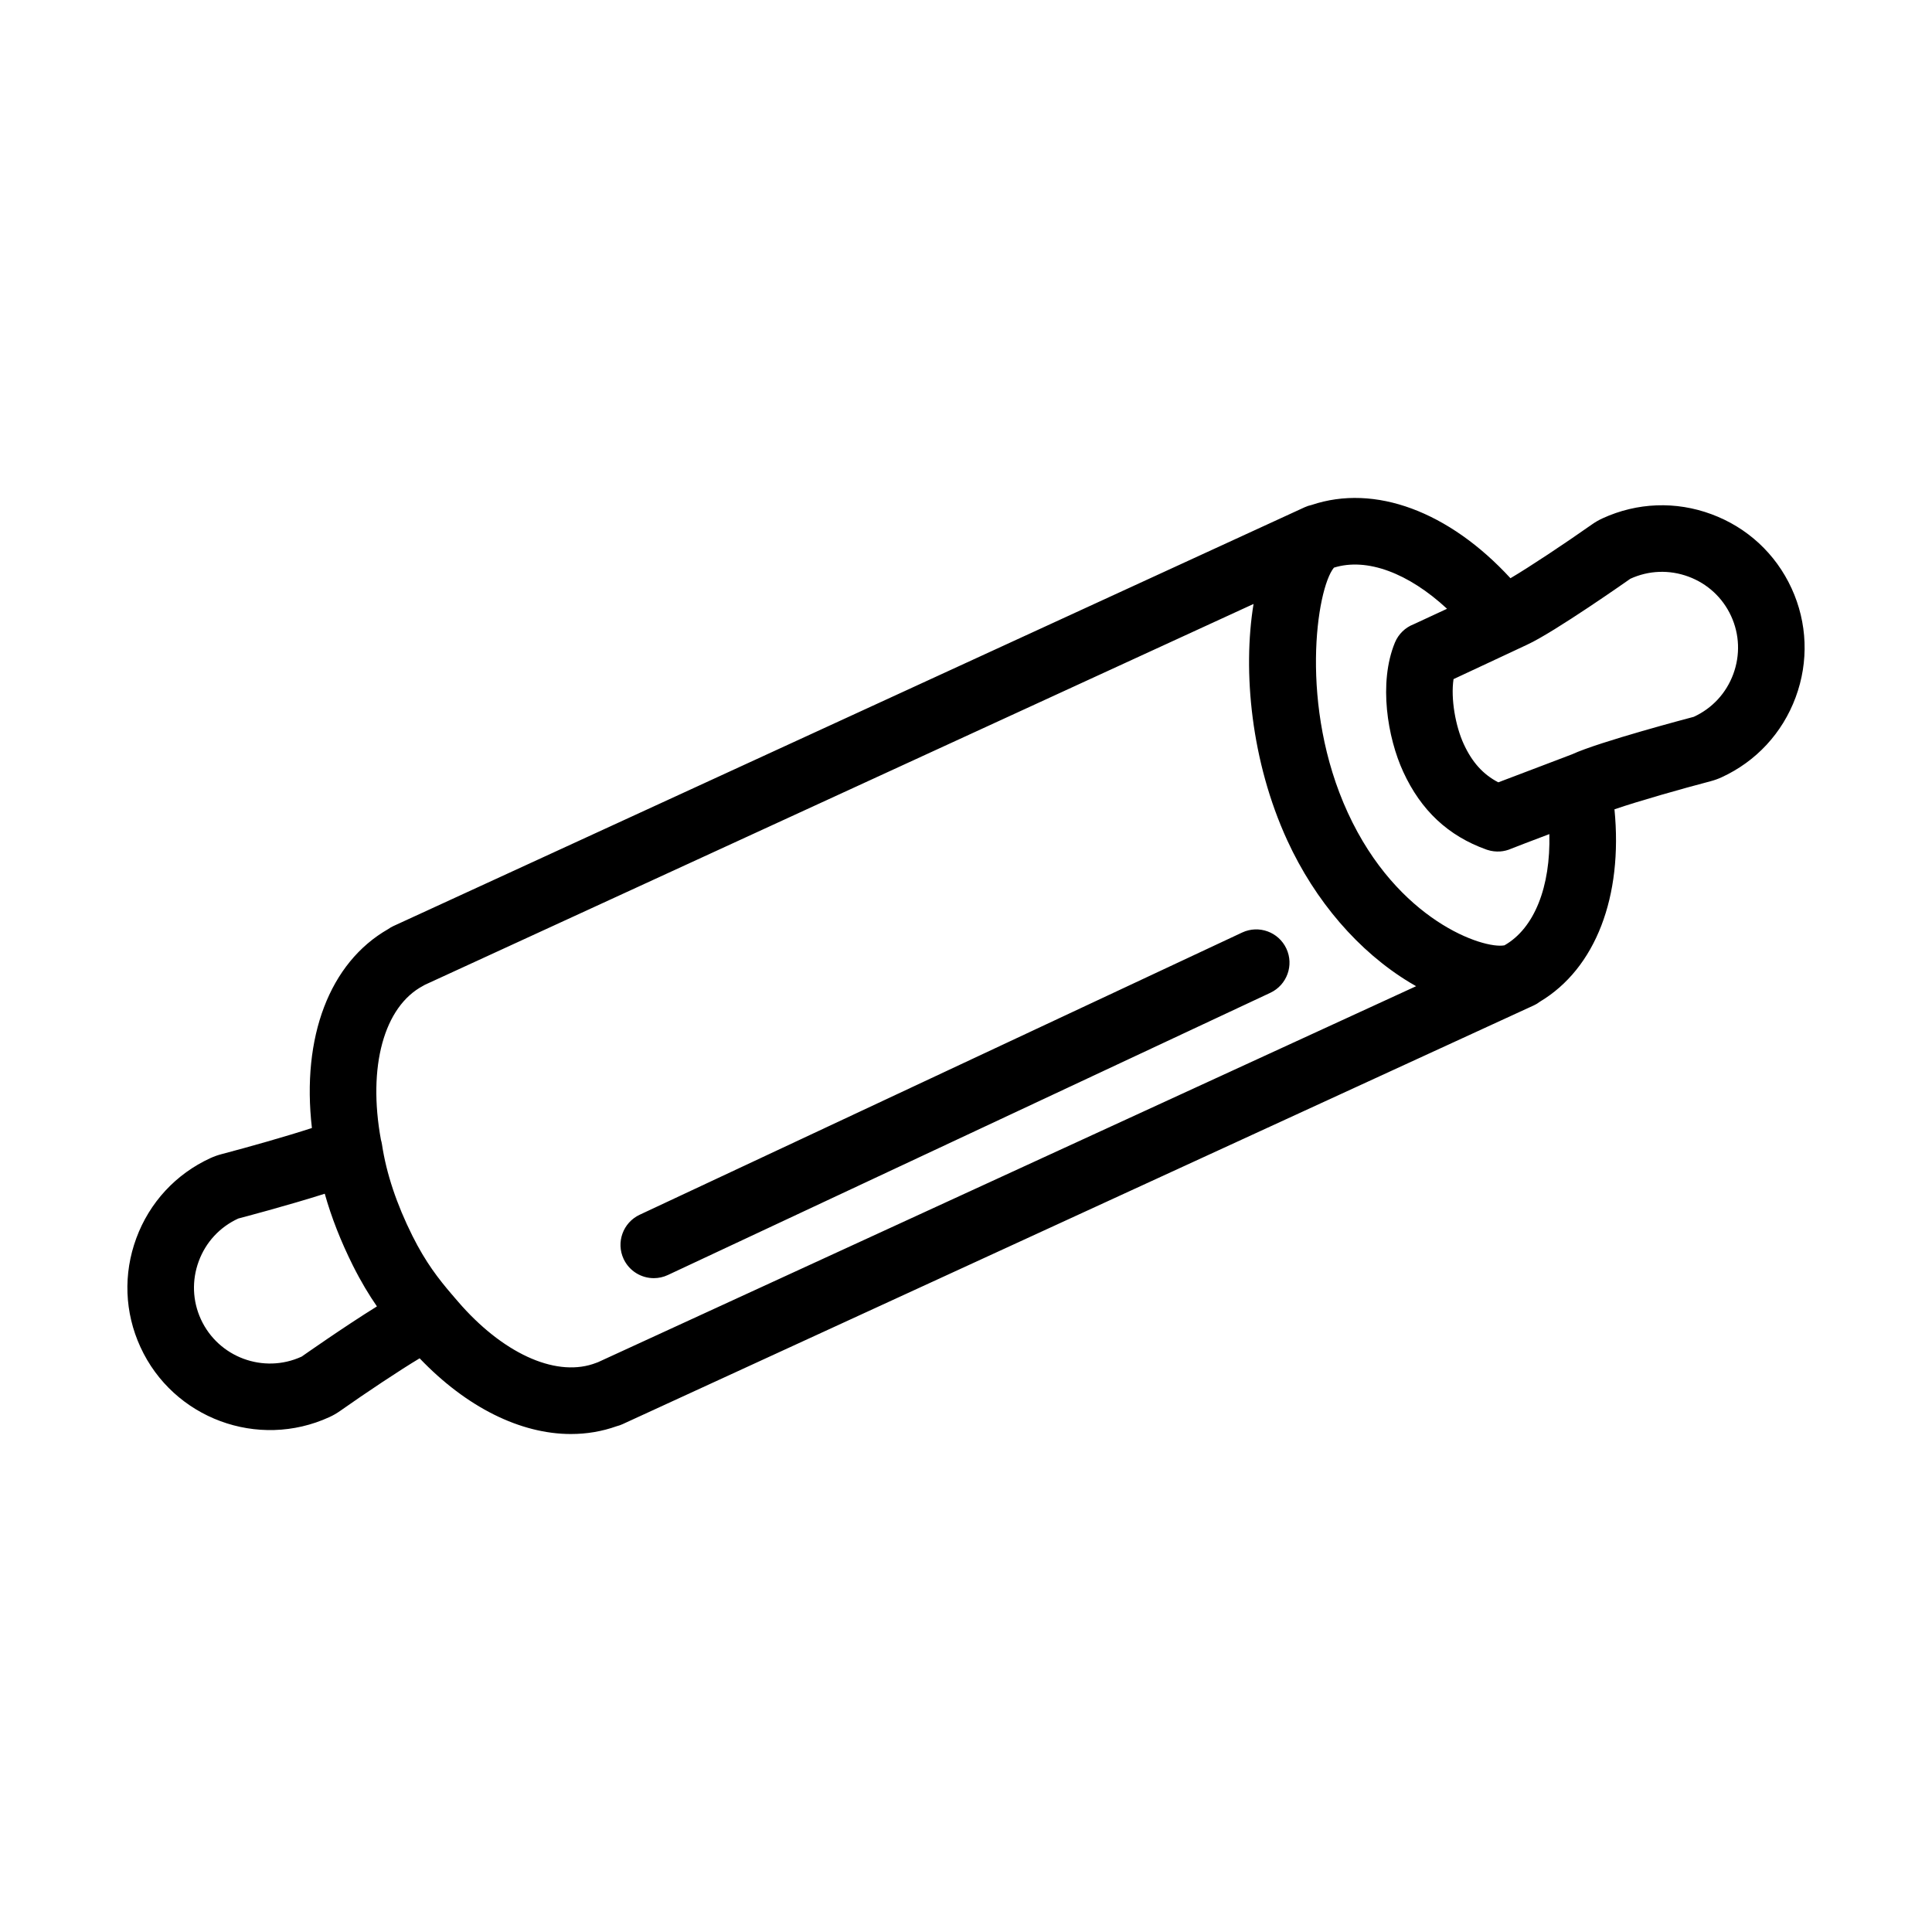 <?xml version="1.0" encoding="UTF-8"?>
<!-- Uploaded to: SVG Repo, www.svgrepo.com, Generator: SVG Repo Mixer Tools -->
<svg fill="#000000" width="800px" height="800px" version="1.1" viewBox="144 144 512 512" xmlns="http://www.w3.org/2000/svg">
 <path d="m295.32 524.03c-13.383 0-27.668-7.047-40.113-20.062-5.188 3.102-14.043 8.992-21.094 13.957-0.875 0.621-1.82 1.164-2.801 1.613-18.938 8.695-41.398 0.379-50.09-18.539-4.207-9.152-4.594-19.41-1.09-28.879 3.5-9.465 10.473-17 19.629-21.207 0.945-0.434 1.926-0.781 2.922-1.043 7.074-1.859 17.297-4.746 23.977-6.938-2.781-24.105 4.656-43.805 20.184-52.695 0.441-0.316 0.926-0.598 1.441-0.836l241.46-110.97c0.598-0.277 1.223-0.48 1.848-0.613 16.758-5.629 36.406 1.715 52.695 19.418 5.098-3.008 14.316-9.129 21.602-14.258 0.875-0.621 1.82-1.164 2.801-1.613 9.16-4.207 19.418-4.602 28.879-1.09 9.473 3.508 17.004 10.48 21.211 19.629 4.207 9.148 4.594 19.41 1.09 28.879-3.5 9.465-10.473 17-19.629 21.207-0.945 0.434-1.926 0.781-2.922 1.043-7.621 2-18.898 5.199-25.469 7.441 2.277 23.109-4.996 42.152-19.746 50.977-0.488 0.371-1.023 0.707-1.602 0.977-0.023 0.012-0.051 0.023-0.082 0.035l-241.45 110.96c-0.5 0.227-1.012 0.406-1.543 0.539-3.891 1.387-7.953 2.066-12.102 2.066zm-28.871-33.875c11.801 13.094 25.504 18.957 35.59 15 0.152-0.059 0.309-0.117 0.457-0.168l216.79-99.633c-0.562-0.316-1.133-0.648-1.703-0.996-13.523-8.184-25.039-21.543-32.43-37.625-9.609-20.902-11.871-44.855-8.949-62.68l-219.63 100.94c-0.145 0.09-0.301 0.176-0.457 0.262-10.375 5.496-14.715 21.457-11.164 40.812 0.121 0.402 0.215 0.816 0.281 1.246 1.152 7.668 3.875 15.816 8.07 24.215 3.547 7.09 6.926 11.395 10.438 15.504 0.133 0.145 0.266 0.297 0.395 0.449 0.082 0.098 0.156 0.188 0.23 0.281 0.332 0.387 0.664 0.77 0.996 1.152zm-36.383-29.805c-9.77 3.109-22.188 6.383-22.914 6.57-4.898 2.246-8.609 6.262-10.48 11.316-1.867 5.055-1.668 10.52 0.57 15.391 4.641 10.09 16.625 14.52 26.707 9.883 0.156-0.109 11.324-7.965 19.945-13.301-2.082-3.008-4.211-6.519-6.363-10.812-3.211-6.43-5.711-12.801-7.465-19.047zm267.44-165.92c-4.641 5.633-9.273 36.773 3.672 64.938 13.18 28.684 36.031 36.219 41.52 35.152 7.949-4.519 12.254-15.559 11.895-29.477-4.648 1.762-9.059 3.438-10.07 3.856-0.973 0.434-1.996 0.68-3.008 0.75-1.113 0.059-2.231-0.055-3.332-0.418-0.09-0.031-0.18-0.059-0.273-0.09-10.125-3.621-17.336-10.367-22.047-20.625-4.133-8.988-6.59-23.523-2.207-34.199 0.012-0.023 0.02-0.051 0.031-0.074 0.469-1.117 1.145-2.09 1.961-2.887 0.832-0.82 1.84-1.48 3.004-1.93 0.645-0.277 4.551-2.102 8.828-4.098-10.203-9.461-21.23-13.625-29.973-10.898zm31.695 29.543c-0.781 5.231 0.539 12.5 2.691 17.176 2.223 4.836 5.117 8.07 9.176 10.176 2.18-0.836 5.621-2.141 11.145-4.231 4.168-1.578 7.793-2.953 8.418-3.203 7.234-3.336 31.207-9.652 32.223-9.922 4.898-2.246 8.609-6.262 10.48-11.316 1.867-5.055 1.668-10.52-0.57-15.391-2.246-4.875-6.262-8.59-11.316-10.457-5.059-1.867-10.516-1.664-15.395 0.574-0.211 0.152-20.129 14.156-27.297 17.445l-3.953 1.855c-8.012 3.758-12.758 5.973-15.602 7.293zm-211.94 158.75c-3.316 0-6.488-1.879-7.992-5.078-2.066-4.41-0.16-9.656 4.246-11.723l159.66-74.789c4.402-2.066 9.652-0.172 11.723 4.246 2.066 4.41 0.16 9.656-4.246 11.723l-159.65 74.785c-1.211 0.57-2.481 0.836-3.734 0.836z"/>
</svg>